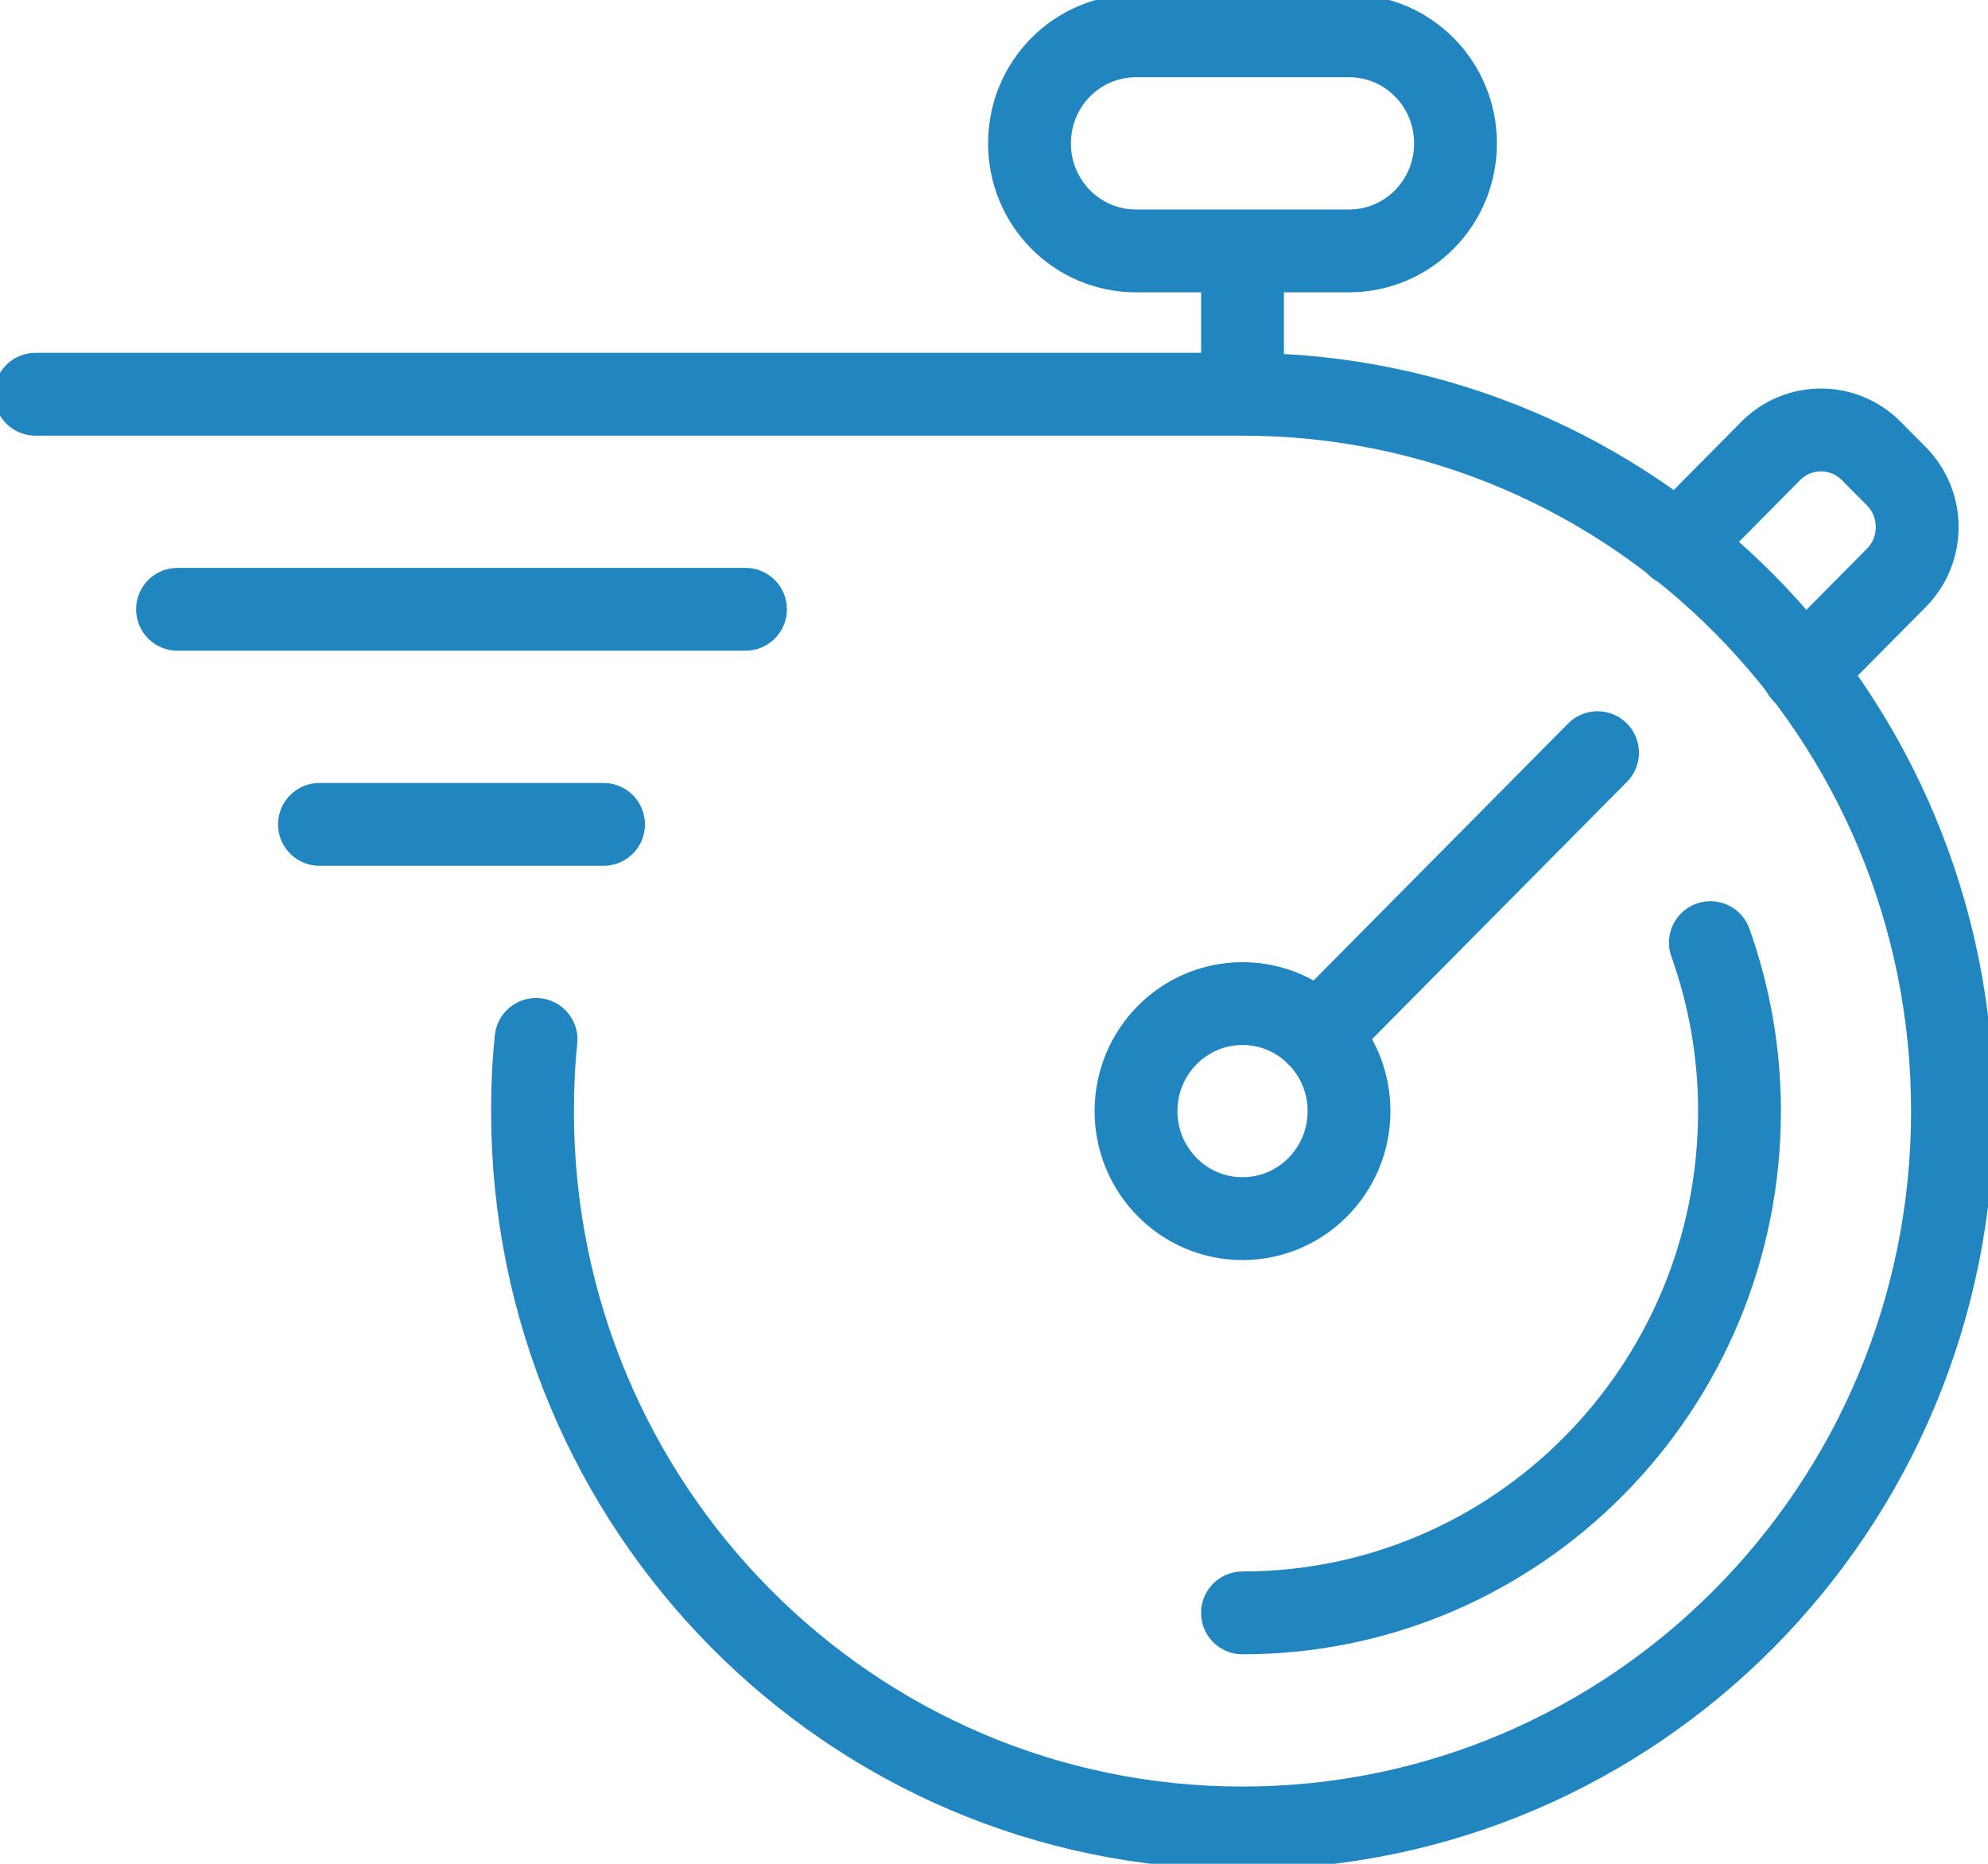 <?xml version="1.0" encoding="UTF-8"?> <svg xmlns="http://www.w3.org/2000/svg" width="48" height="45" viewBox="0 0 48 45" fill="none"><g clip-path="url(#clip0_528_83)"><path d="M30 29.423C31.42 29.423 32.572 28.261 32.572 26.827C32.572 25.393 31.42 24.231 30 24.231C28.58 24.231 27.429 25.393 27.429 26.827C27.429 28.261 28.58 29.423 30 29.423Z" stroke="#2186BF" stroke-width="2" stroke-linecap="round" stroke-linejoin="round"></path><path d="M38.572 18.173L31.817 24.992" stroke="#2186BF" stroke-width="2" stroke-linecap="round" stroke-linejoin="round"></path><path d="M4.286 14.711H18" stroke="#2186BF" stroke-width="2" stroke-linecap="round" stroke-linejoin="round"></path><path d="M7.714 19.904H14.572" stroke="#2186BF" stroke-width="2" stroke-linecap="round" stroke-linejoin="round"></path><path d="M12.943 25.096C12.883 25.667 12.857 26.238 12.857 26.827C12.857 36.389 20.528 44.135 30 44.135C39.471 44.135 47.143 36.389 47.143 26.827C47.143 17.265 39.471 9.519 30 9.519H0.857" stroke="#2186BF" stroke-width="2" stroke-linecap="round" stroke-linejoin="round"></path><path d="M32.571 6.058H27.428C26.006 6.058 24.857 4.898 24.857 3.462C24.857 2.025 26.006 0.865 27.428 0.865H32.571C33.994 0.865 35.143 2.025 35.143 3.462C35.143 4.898 33.994 6.058 32.571 6.058Z" stroke="#2186BF" stroke-width="2" stroke-linecap="round" stroke-linejoin="round"></path><path d="M30 9.519V6.058" stroke="#2186BF" stroke-width="2" stroke-linejoin="round"></path><path d="M43.534 16.226L45.789 13.95C46.457 13.275 46.457 12.176 45.789 11.501L45.18 10.887C44.511 10.212 43.423 10.212 42.754 10.887L40.5 13.163" stroke="#2186BF" stroke-width="2" stroke-linecap="round" stroke-linejoin="round"></path><path d="M30 38.942C36.626 38.942 42 33.516 42 26.827C42 25.399 41.751 24.032 41.297 22.759" stroke="#2186BF" stroke-width="2" stroke-linecap="round" stroke-linejoin="round"></path></g><defs><clipPath id="clip0_528_83"><rect width="48" height="45" fill="white"></rect></clipPath></defs></svg> 